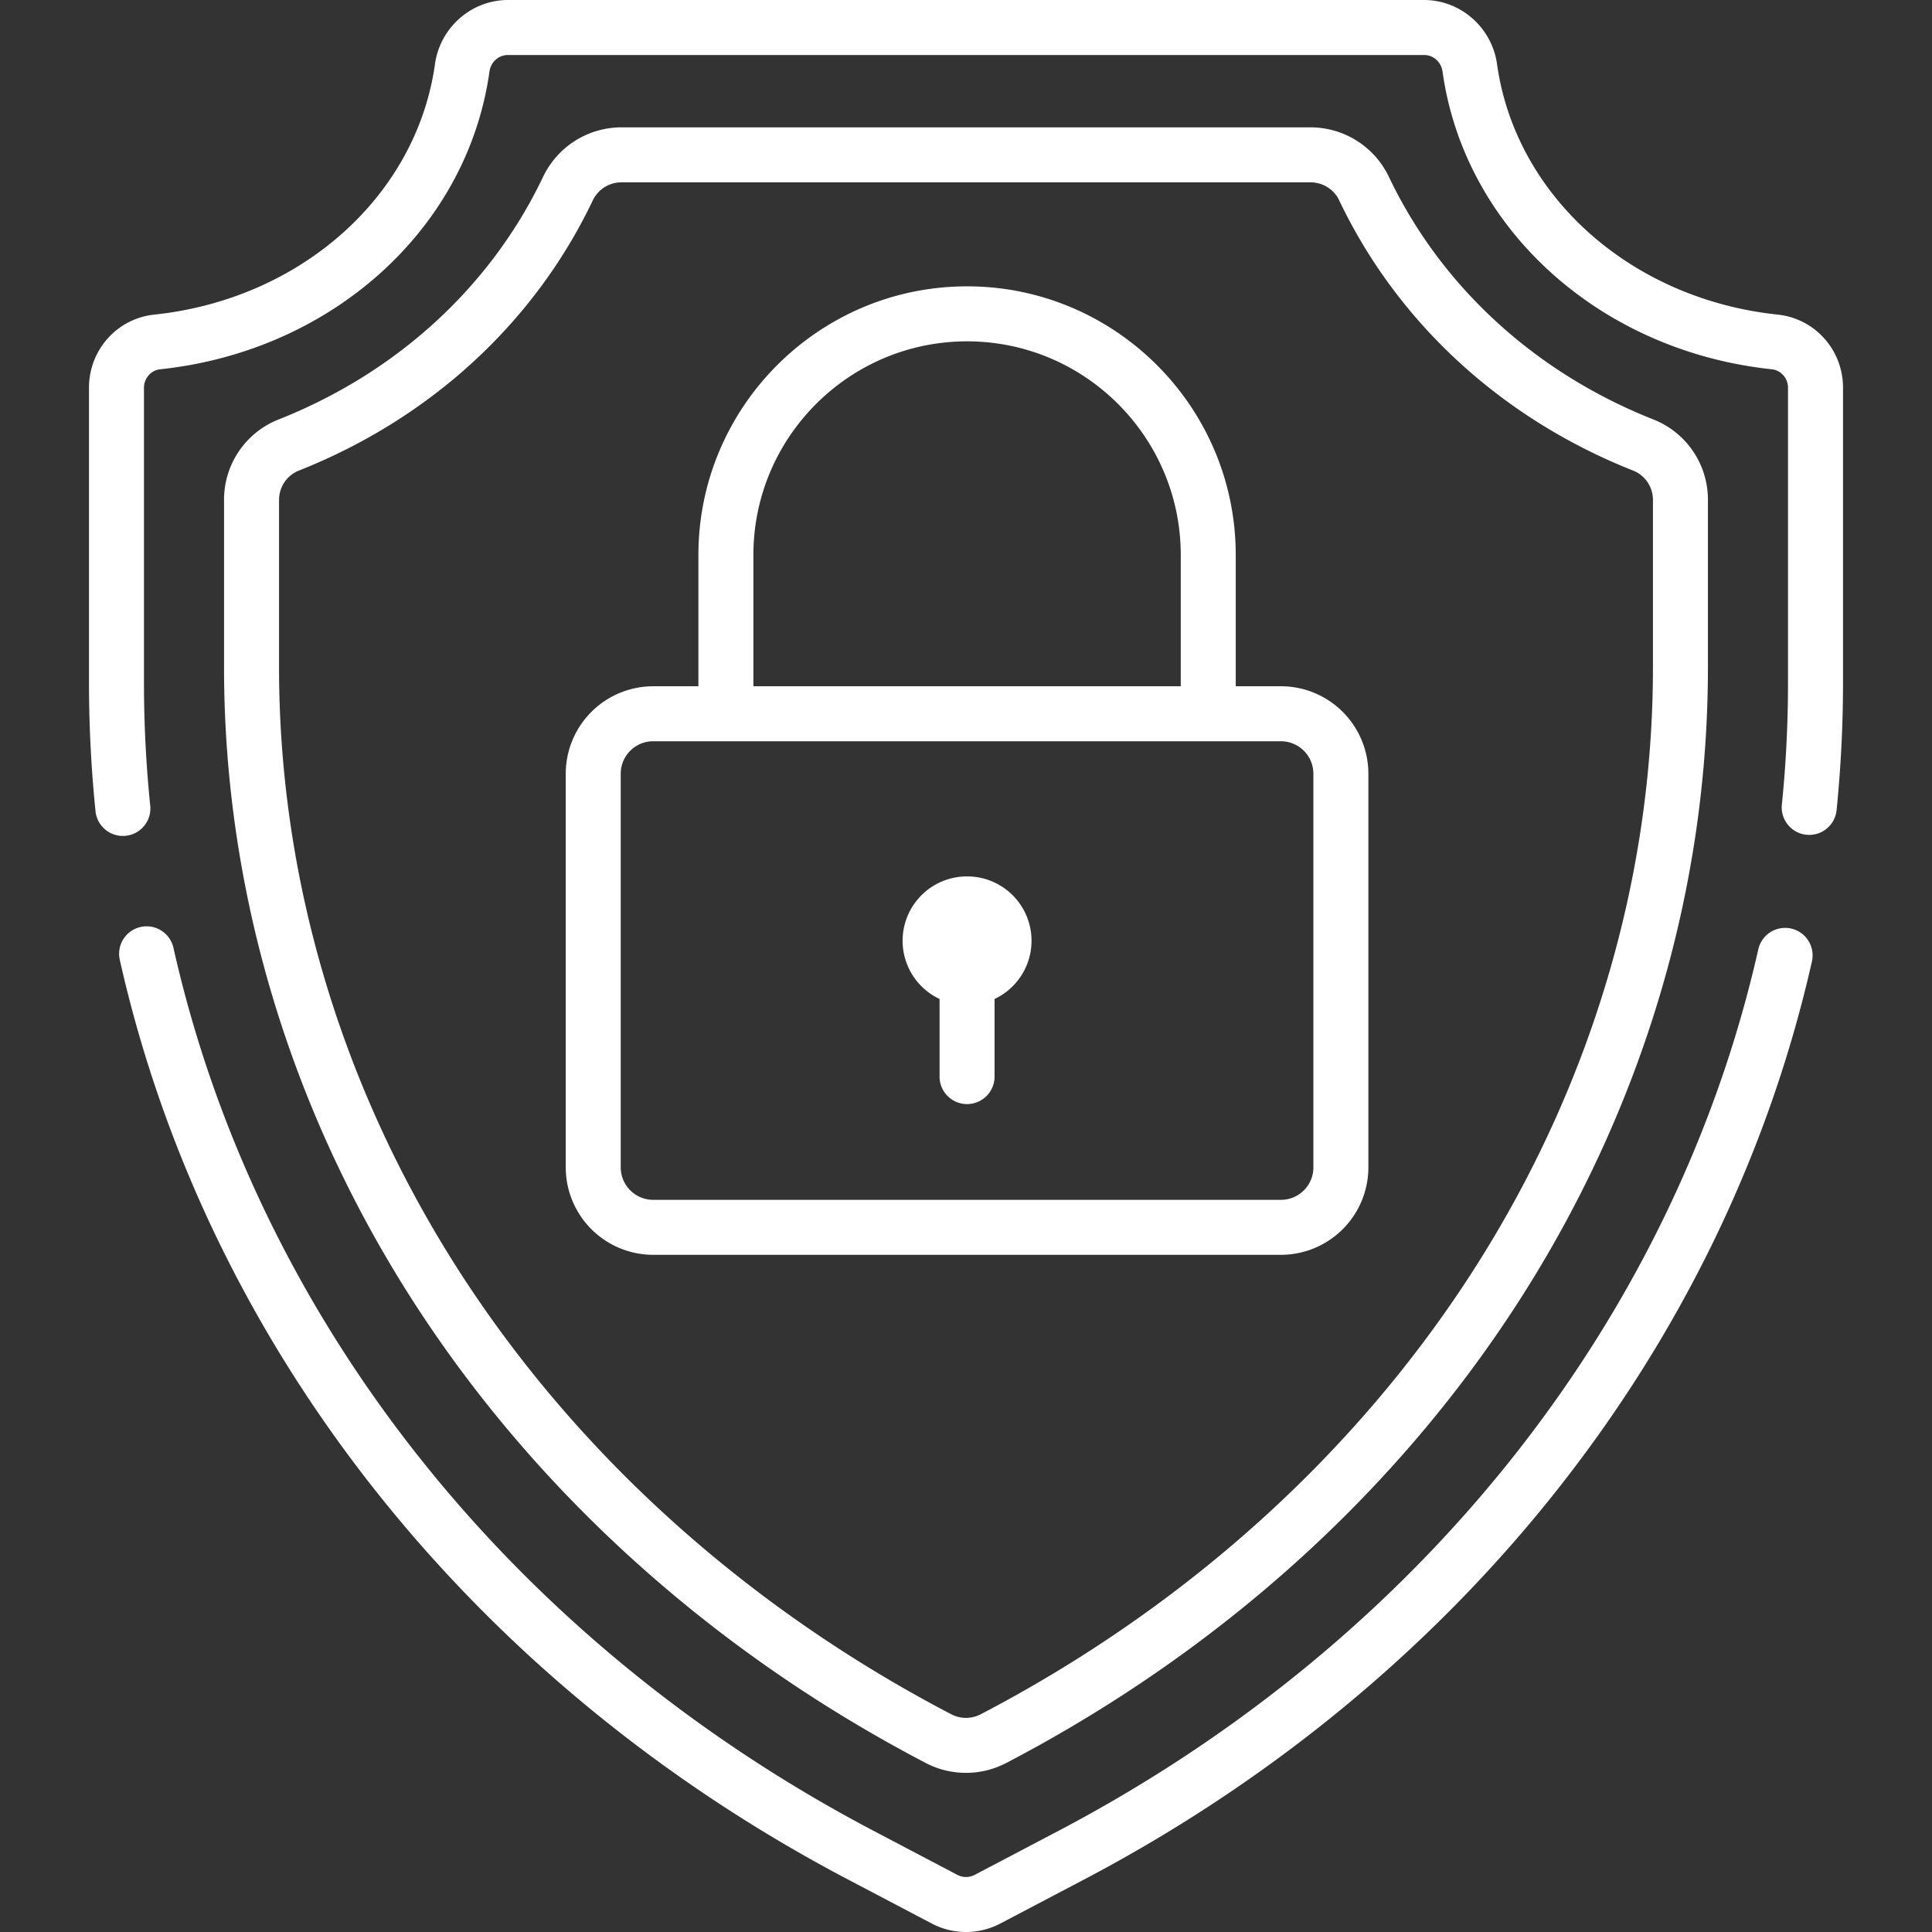 <svg width="115" height="115" fill="none" xmlns="http://www.w3.org/2000/svg"><rect width="100%" height="100%" fill="#333333" stroke="none"/><path d="M57.564 52.167a3.83 3.83 0 00-1.637 7.296v4.66a1.637 1.637 0 003.273 0v-4.66a3.83 3.83 0 00-1.636-7.296z" fill="#fff"/><path d="M98.409 24.965c-7.046-2.788-12.638-7.923-15.747-14.459a5.172 5.172 0 00-4.656-2.926H36.992a5.172 5.172 0 00-4.656 2.926c-3.108 6.536-8.701 11.671-15.747 14.46a5.13 5.13 0 00-3.253 4.799v9.975c0 13.076 3.813 25.994 11.027 37.357 7.285 11.473 17.84 21.062 30.524 27.729l.207.109a5.176 5.176 0 004.81 0l.207-.109c12.684-6.667 23.24-16.256 30.524-27.73 7.214-11.362 11.027-24.28 11.027-37.356v-9.976a5.13 5.13 0 00-3.253-4.799zm-.02 14.775c0 12.454-3.637 24.765-10.517 35.602-6.979 10.992-17.105 20.185-29.284 26.587l-.207.108a1.892 1.892 0 01-1.764 0l-.207-.108c-12.179-6.401-22.305-15.595-29.284-26.587C20.246 64.505 16.61 52.194 16.61 39.74v-9.976c0-.781.465-1.47 1.184-1.755 7.819-3.094 14.033-8.81 17.499-16.097a1.883 1.883 0 011.7-1.058h41.014c.727 0 1.394.415 1.7 1.058 3.466 7.286 9.68 13.003 17.499 16.097.72.285 1.184.974 1.184 1.756v9.975z" fill="#fff"/><path d="M106.618 55.272a1.636 1.636 0 00-1.957 1.236c-4.985 22.05-20.166 41.175-41.651 52.468l-4.993 2.624a1.109 1.109 0 01-1.03 0l-4.992-2.624c-21.52-11.31-36.708-30.468-41.671-52.56a1.636 1.636 0 10-3.194.718c5.174 23.03 20.972 42.981 43.342 54.739l4.993 2.624a4.382 4.382 0 004.075 0l4.993-2.624c22.335-11.74 38.124-31.657 43.32-54.644a1.637 1.637 0 00-1.235-1.957zm-.799-36.545c-8.74-.922-15.611-7.056-16.711-14.917C88.804 1.638 86.938 0 84.766 0H30.234c-2.171 0-4.038 1.638-4.342 3.81-1.1 7.861-7.972 13.995-16.71 14.917-2.215.234-3.885 2.105-3.885 4.352v17.574c0 2.554.132 5.136.393 7.674a1.637 1.637 0 003.256-.334 72.071 72.071 0 01-.376-7.34V23.079c0-.559.42-1.04.955-1.097 10.237-1.08 18.3-8.366 19.609-17.718.08-.574.543-.99 1.1-.99h54.532c.557 0 1.02.416 1.1.99 1.308 9.352 9.372 16.638 19.609 17.718.535.057.954.538.954 1.097v17.574c0 2.416-.123 4.86-.368 7.264a1.637 1.637 0 003.257.33c.255-2.512.385-5.067.385-7.594V23.079c0-2.247-1.67-4.118-3.884-4.352z" fill="#fff"/><path d="M76.247 40.849h-2.691v-7.813c0-8.818-7.174-15.992-15.992-15.992-8.818 0-15.992 7.174-15.992 15.992v7.813H38.88a5.211 5.211 0 00-5.205 5.205v23.433a5.211 5.211 0 005.205 5.205h37.366a5.211 5.211 0 005.205-5.205V46.054a5.211 5.211 0 00-5.205-5.206zm-31.402-7.813c0-7.013 5.706-12.718 12.719-12.718 7.013 0 12.719 5.705 12.719 12.718v7.813H44.845v-7.813zm33.334 36.45a1.934 1.934 0 01-1.932 1.933H38.88a1.934 1.934 0 01-1.932-1.932V46.054c0-1.066.867-1.932 1.932-1.932h37.366c1.065 0 1.931.866 1.931 1.932v23.433z" fill="#fff"/></svg>